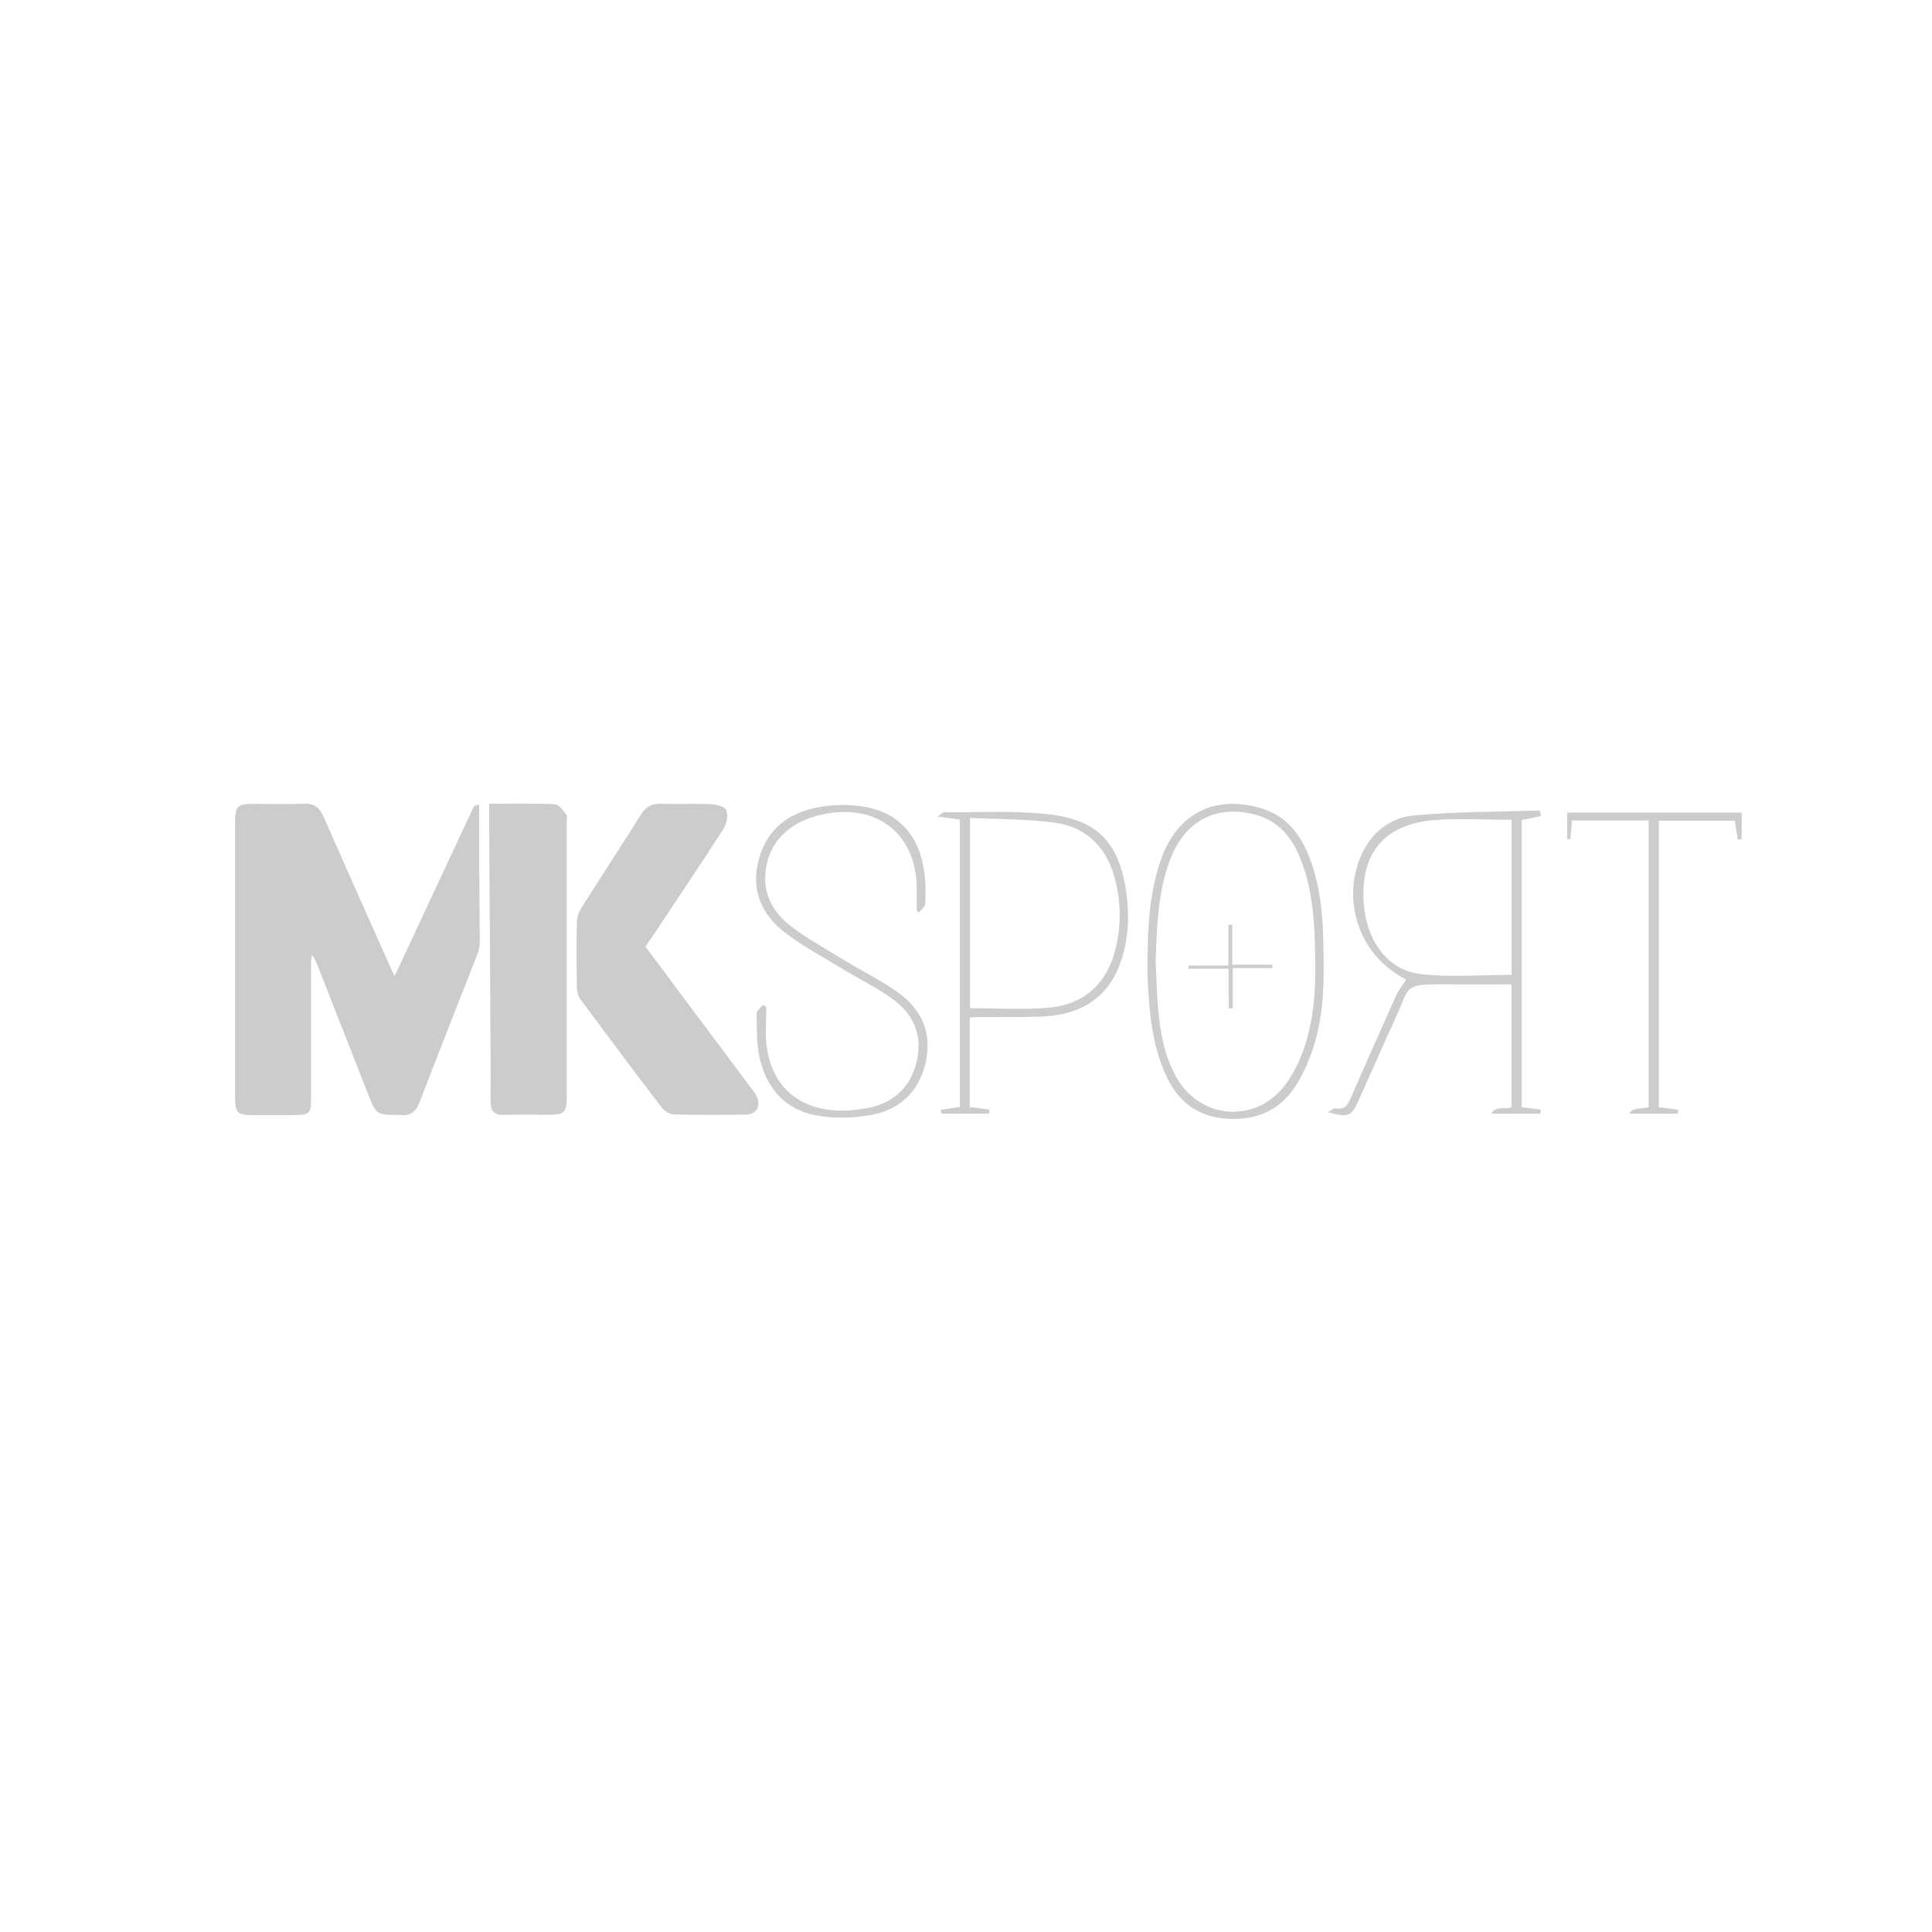 <?xml version="1.0" encoding="UTF-8"?> <!-- Generator: Adobe Illustrator 25.2.0, SVG Export Plug-In . SVG Version: 6.00 Build 0) --> <svg xmlns="http://www.w3.org/2000/svg" xmlns:xlink="http://www.w3.org/1999/xlink" version="1.1" id="Calque_1" x="0px" y="0px" viewBox="0 0 1200 1200" style="enable-background:new 0 0 1200 1200;" xml:space="preserve"> <style type="text/css"> .st0{fill:#CCCCCC;} </style> <g> <path class="st0" d="M245.1,606.3c16.7-35.7,32.9-70.6,49.3-105.5c0.2-0.4,1.2-0.4,3.2-1c0,11.2-0.1,21.9,0,32.6 c0.1,17.5,0.3,35.1,0.4,52.6c0,2.4-0.5,4.9-1.3,7.2c-12,30.7-24.2,61.4-36,92.2c-2.3,5.9-5.5,9-12,8.1c-0.2,0-0.4,0-0.7,0 c-14.2,0-14.2,0-19.4-13c-10.5-26.7-21-53.5-31.5-80.2c-0.8-2.1-1.7-4.1-3.5-6.1c-0.1,1.8-0.4,3.6-0.4,5.4c0,28.1,0,56.2,0,84.3 c0,8.5-1.2,9.7-9.8,9.7c-9,0-18,0-27,0c-8.8,0-10.4-1.6-10.4-10.8c0-10.1,0-20.2,0-30.4c0-46.8,0-93.5,0-140.3 c0-10.3,1.4-11.8,11.5-11.8c10.3,0,20.7,0.3,31-0.1c6.4-0.3,9.9,2.2,12.4,7.9c13.9,31.7,28,63.2,42.1,94.8 C243.5,603,244.1,604.2,245.1,606.3z"></path> <path class="st0" d="M400.9,588c7.6,10.1,15.1,20.2,22.6,30.3c14.5,19.4,29.1,38.8,43.6,58.3c1.2,1.6,2.5,3.2,3.2,5.1 c2.2,5.8-0.8,10.6-7,10.6c-14.8,0.2-29.7,0.3-44.5-0.1c-2.7-0.1-6.1-2.1-7.7-4.2c-17.1-22.3-33.9-44.8-50.6-67.4 c-1.5-2-2.2-4.9-2.2-7.4c-0.2-13.5-0.3-27,0-40.4c0.1-2.9,1.1-6.2,2.7-8.7c12.2-19.4,24.8-38.5,36.9-57.9c3.1-4.9,6.6-7.2,12.6-7 c10.3,0.4,20.7-0.2,31,0.3c3.4,0.2,8.8,1.5,9.6,3.7c1.2,3.3,0.3,8.5-1.7,11.6c-14.6,22.7-29.7,45-44.6,67.5 C403.5,583.9,402.3,585.8,400.9,588z"></path> <path class="st0" d="M303.8,499.2c14.3,0,27.6-0.3,40.8,0.3c2.5,0.1,5.1,3.8,7.1,6.4c0.9,1.2,0.3,3.5,0.3,5.3 c0,56.4,0,112.8,0,169.2c0,10.8-1.2,12-11.9,12c-9,0-18-0.2-27,0.1c-6.2,0.2-8.5-2.7-8.4-8.5c0.1-11,0.1-22,0-33 c-0.3-47.6-0.6-95.3-0.9-142.9C303.8,505.3,303.8,502.7,303.8,499.2z"></path> <path class="st0" d="M945.1,509.3c0,59.4,0,118.7,0,178.4c4.1,0.5,8,1,11.9,1.5c-0.1,0.8-0.2,1.6-0.3,2.5c-9.8,0-19.6,0-30.6,0 c3.6-5.5,8.8-2,12.7-4.1c0-25,0-50.3,0-76.2c-13.8,0-27.4,0.1-41,0c-26.1-0.2-21.9,0.8-30.6,20c-7.9,17.3-15.6,34.8-23.4,52.2 c-4.4,9.8-6.2,10.7-19.1,7.2c2.4-1.2,3.8-2.6,4.9-2.4c5.9,1.2,7.7-2.5,9.6-6.9c9.2-21.2,18.6-42.3,28.1-63.4 c1.5-3.3,3.9-6.2,6.1-9.5c0.2,0.2-0.2-0.3-0.7-0.6c-27.7-14.1-39.8-47.6-27.4-76.3c6.2-14.4,17.9-23.8,32.7-25.2 c26-2.4,52.3-2.2,78.5-3.1c0.2,1.2,0.4,2.3,0.6,3.5C953.3,507.7,949.6,508.4,945.1,509.3z M938.9,509.2c-16.5,0-32.5-1.1-48.3,0.2 c-31.6,2.6-46.4,21.6-43.4,53.4c2.1,22.2,15.1,39.9,35.1,42.2c18.5,2.2,37.5,0.5,56.6,0.5C938.9,574,938.9,542,938.9,509.2z"></path> <path class="st0" d="M569.4,565.7c0-4.7,0-9.3,0-14c-0.2-32.7-23.3-52-55.7-46.4c-21,3.6-34.6,15.4-37.8,33.1 c-2.7,14.8,3,26.9,14,35.8c9.9,7.9,21.2,14.1,32.1,20.8c11.8,7.3,24.5,13.4,35.7,21.4c15,10.7,21.5,25.5,17.1,44.2 c-4.3,17.9-16.3,28.7-33.6,31.9c-11.2,2.1-23.4,2.3-34.6,0.2c-19.6-3.7-31-17.6-35-36.7c-1.8-8.7-1.5-17.8-1.6-26.8 c0-1.6,2.6-3.3,4-5c0.7,0.4,1.4,0.8,2,1.3c0,8.2-0.9,16.5,0.2,24.6c3.2,23.6,18.5,37.9,42.2,39.6c6.8,0.5,14-0.2,20.7-1.5 c15.7-3.1,26.1-12.6,30.1-28.2c4.3-16.5-1.6-30-14.9-39.6c-10-7.2-21.2-12.6-31.7-19c-12.4-7.6-25.5-14.4-36.7-23.5 c-14.9-12.1-19.9-28.7-13.6-47.3c6.3-18.7,21.2-27.3,39.7-29.8c8.1-1.1,16.7-1.1,24.8,0.3c22.6,3.8,35.5,19.4,37.7,44.3 c0.5,5.4,0.5,10.8,0.1,16.2c-0.2,1.8-2.5,3.5-3.9,5.2C570.3,566.5,569.9,566.1,569.4,565.7z"></path> <path class="st0" d="M712.7,597.2c0.2-21.2,1.2-42.3,8.1-62.5c9.9-29.1,33-41.2,62.1-32.8c14.8,4.3,23.8,14.7,29.5,28.4 c7,16.9,9,34.7,9.5,52.8c0.6,23.4,1,46.9-6.8,69.4c-2.6,7.4-5.8,14.7-9.9,21.3c-10,16-25.2,22.4-43.7,21 c-17.8-1.3-30-10.8-37.3-26.9c-8.8-19.2-10.4-39.8-11.4-60.5C712.6,604,712.7,600.6,712.7,597.2z M717.8,596.6 c0.4,7.5,0.5,18.5,1.5,29.5c1.3,14.8,3.8,29.4,11.2,42.7c14.3,25.9,48,29.4,66.6,6.5c5.4-6.7,9.5-14.8,12.4-22.9 c8-22.4,8-45.8,7.1-69.2c-0.6-17.6-2.6-34.9-9.5-51.4c-5.3-12.6-13.6-22.1-27.4-25.8c-24.6-6.5-44.2,4-53.2,28.7 C719.5,553.5,718.6,573.3,717.8,596.6z"></path> <path class="st0" d="M602.3,632c0,18.9,0,37.1,0,55.6c4.2,0.5,8.3,1.1,12.3,1.6c-0.1,0.8-0.2,1.7-0.4,2.5c-9.8,0-19.6,0-29.5,0 c-0.1-0.8-0.3-1.5-0.4-2.3c3.9-0.6,7.7-1.2,11.9-1.9c0-59.4,0-118.9,0-178.5c-4.1-0.5-8-1-13.8-1.8c2.5-1.8,3.2-2.7,3.8-2.7 c21.8,0.2,43.8-1.2,65.3,1.3c30.5,3.5,43.6,17.8,48,48.1c2.1,14.3,1.5,28.7-3.1,42.7c-7.1,21.5-23.2,33.4-47.9,34.7 c-13.7,0.7-27.4,0.3-41.1,0.4C606,631.7,604.4,631.9,602.3,632z M602.5,508c0,40.8,0,79.6,0,118.2c16.6,0,32.8,1.1,48.8-0.3 c22.3-1.9,36.5-15.3,41.7-37c3.2-13.5,3.3-27.2,0.1-40.8c-4.7-20.3-17-34.2-37.9-37.1C638,508.6,620.4,508.9,602.5,508z"></path> <path class="st0" d="M1024,509.6c-16.2,0-31.7,0-47.6,0c-0.3,4-0.7,7.8-1,11.6c-0.7,0-1.3,0-2,0c0-5.4,0-10.7,0-16.5 c35.7,0,71.8,0,108.4,0c0,5.5,0,10.9,0,16.4c-0.8,0.2-1.6,0.3-2.4,0.5c-0.6-3.8-1.2-7.5-1.9-11.8c-15.5,0-31.1,0-47.2,0 c0,59.4,0,118.6,0,177.9c4.2,0.5,8.1,1,12.1,1.6c-0.1,0.8-0.2,1.6-0.3,2.4c-9.9,0-19.9,0-30.1,0c1.8-2.7,1.8-2.7,12-3.9 C1024,628.6,1024,569.4,1024,509.6z"></path> <path class="st0" d="M763.1,601.7c-9.3,0-17.1,0-24.8,0c0-0.7-0.1-1.3-0.1-2c7.9,0,15.8,0,24.8,0c0-9.2,0-17.2,0-25.3 c0.8,0,1.6,0,2.4,0c0,8,0,16,0,24.8c9.1,0,17,0,24.9,0c0,0.7,0,1.4,0,2.1c-7.7,0-15.5,0-24.6,0c0,9,0,17,0,25c-0.8,0-1.7,0-2.5,0 C763.1,618.5,763.1,610.7,763.1,601.7z"></path> </g> </svg> 